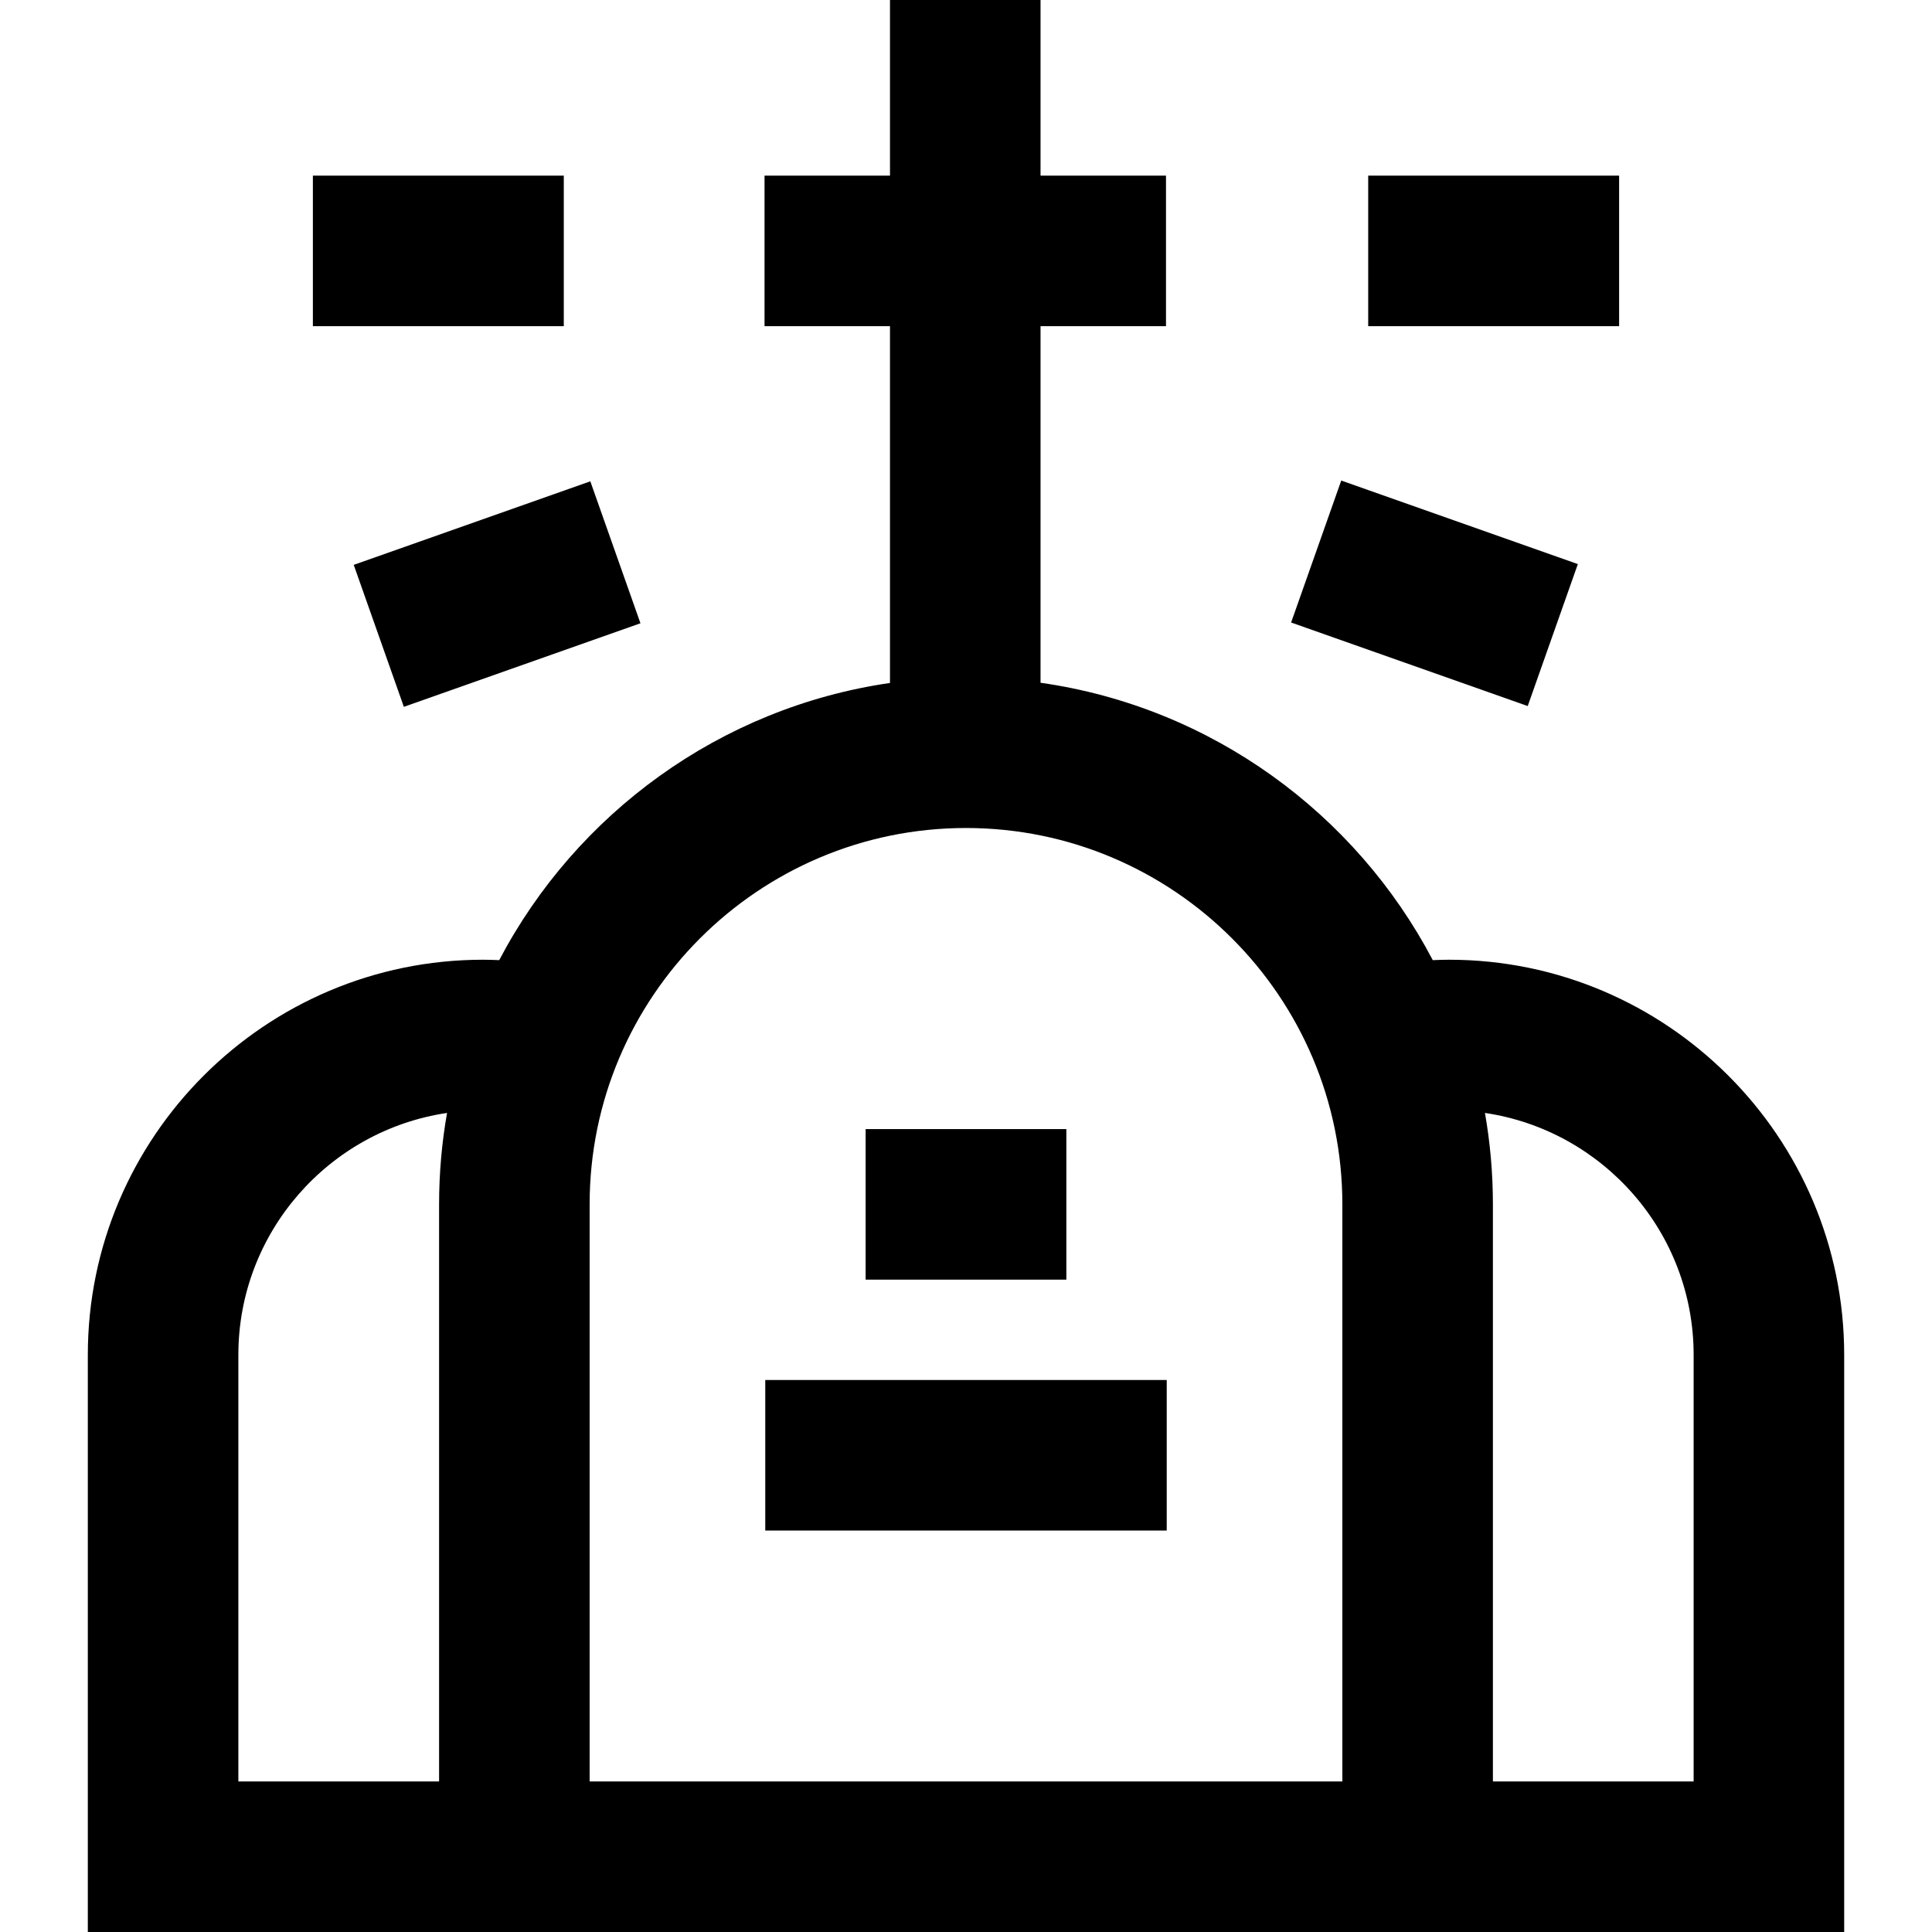<?xml version="1.0" encoding="iso-8859-1"?>
<!-- Uploaded to: SVG Repo, www.svgrepo.com, Generator: SVG Repo Mixer Tools -->
<svg fill="#000000" version="1.1" id="Layer_1" xmlns="http://www.w3.org/2000/svg" xmlns:xlink="http://www.w3.org/1999/xlink" 
	 viewBox="0 0 512 512" xml:space="preserve">
<g>
	<g>
		<path d="M383.999,254.338c-1.442,0-2.873,0.051-4.299,0.109c-20.453-38.933-58.748-67.083-103.948-73.51V86.442h33.247V46.545
			h-33.247V0h-39.896v46.545h-33.247v39.896h33.247v94.55c-45.029,6.535-83.161,34.635-103.556,73.455
			c-1.428-0.059-2.858-0.109-4.299-0.109c-57.747,0-104.727,46.98-104.727,104.727V512h465.455V359.065
			C488.726,301.318,441.746,254.338,383.999,254.338z M116.362,319.169v152.935H63.168V359.065
			c0-32.511,24.057-59.502,55.304-64.125C117.088,302.811,116.362,310.906,116.362,319.169z M355.739,472.104h-199.48V319.169
			c0-54.997,44.743-99.74,99.74-99.74s99.74,44.743,99.74,99.74V472.104z M448.83,472.104h-53.195V319.169
			c0-8.262-0.726-16.357-2.109-24.229c31.247,4.623,55.304,31.614,55.304,64.125V472.104z"/>
	</g>
</g>
<g>
	<g>
		<rect x="362.588" y="46.545" width="66.494" height="39.896"/>
	</g>
</g>
<g>
	<g>
		
			<rect x="360.293" y="124.102" transform="matrix(0.333 -0.943 0.943 0.333 105.153 463.401)" width="39.895" height="66.492"/>
	</g>
</g>
<g>
	<g>
		<rect x="82.916" y="46.545" width="66.493" height="39.896"/>
	</g>
</g>
<g>
	<g>
		
			<rect x="98.513" y="137.418" transform="matrix(0.943 -0.333 0.333 0.943 -44.917 52.915)" width="66.492" height="39.895"/>
	</g>
</g>
<g>
	<g>
		<rect x="202.804" y="365.714" width="106.39" height="39.896"/>
	</g>
</g>
<g>
	<g>
		<rect x="229.401" y="299.221" width="53.195" height="39.896"/>
	</g>
</g>
</svg>